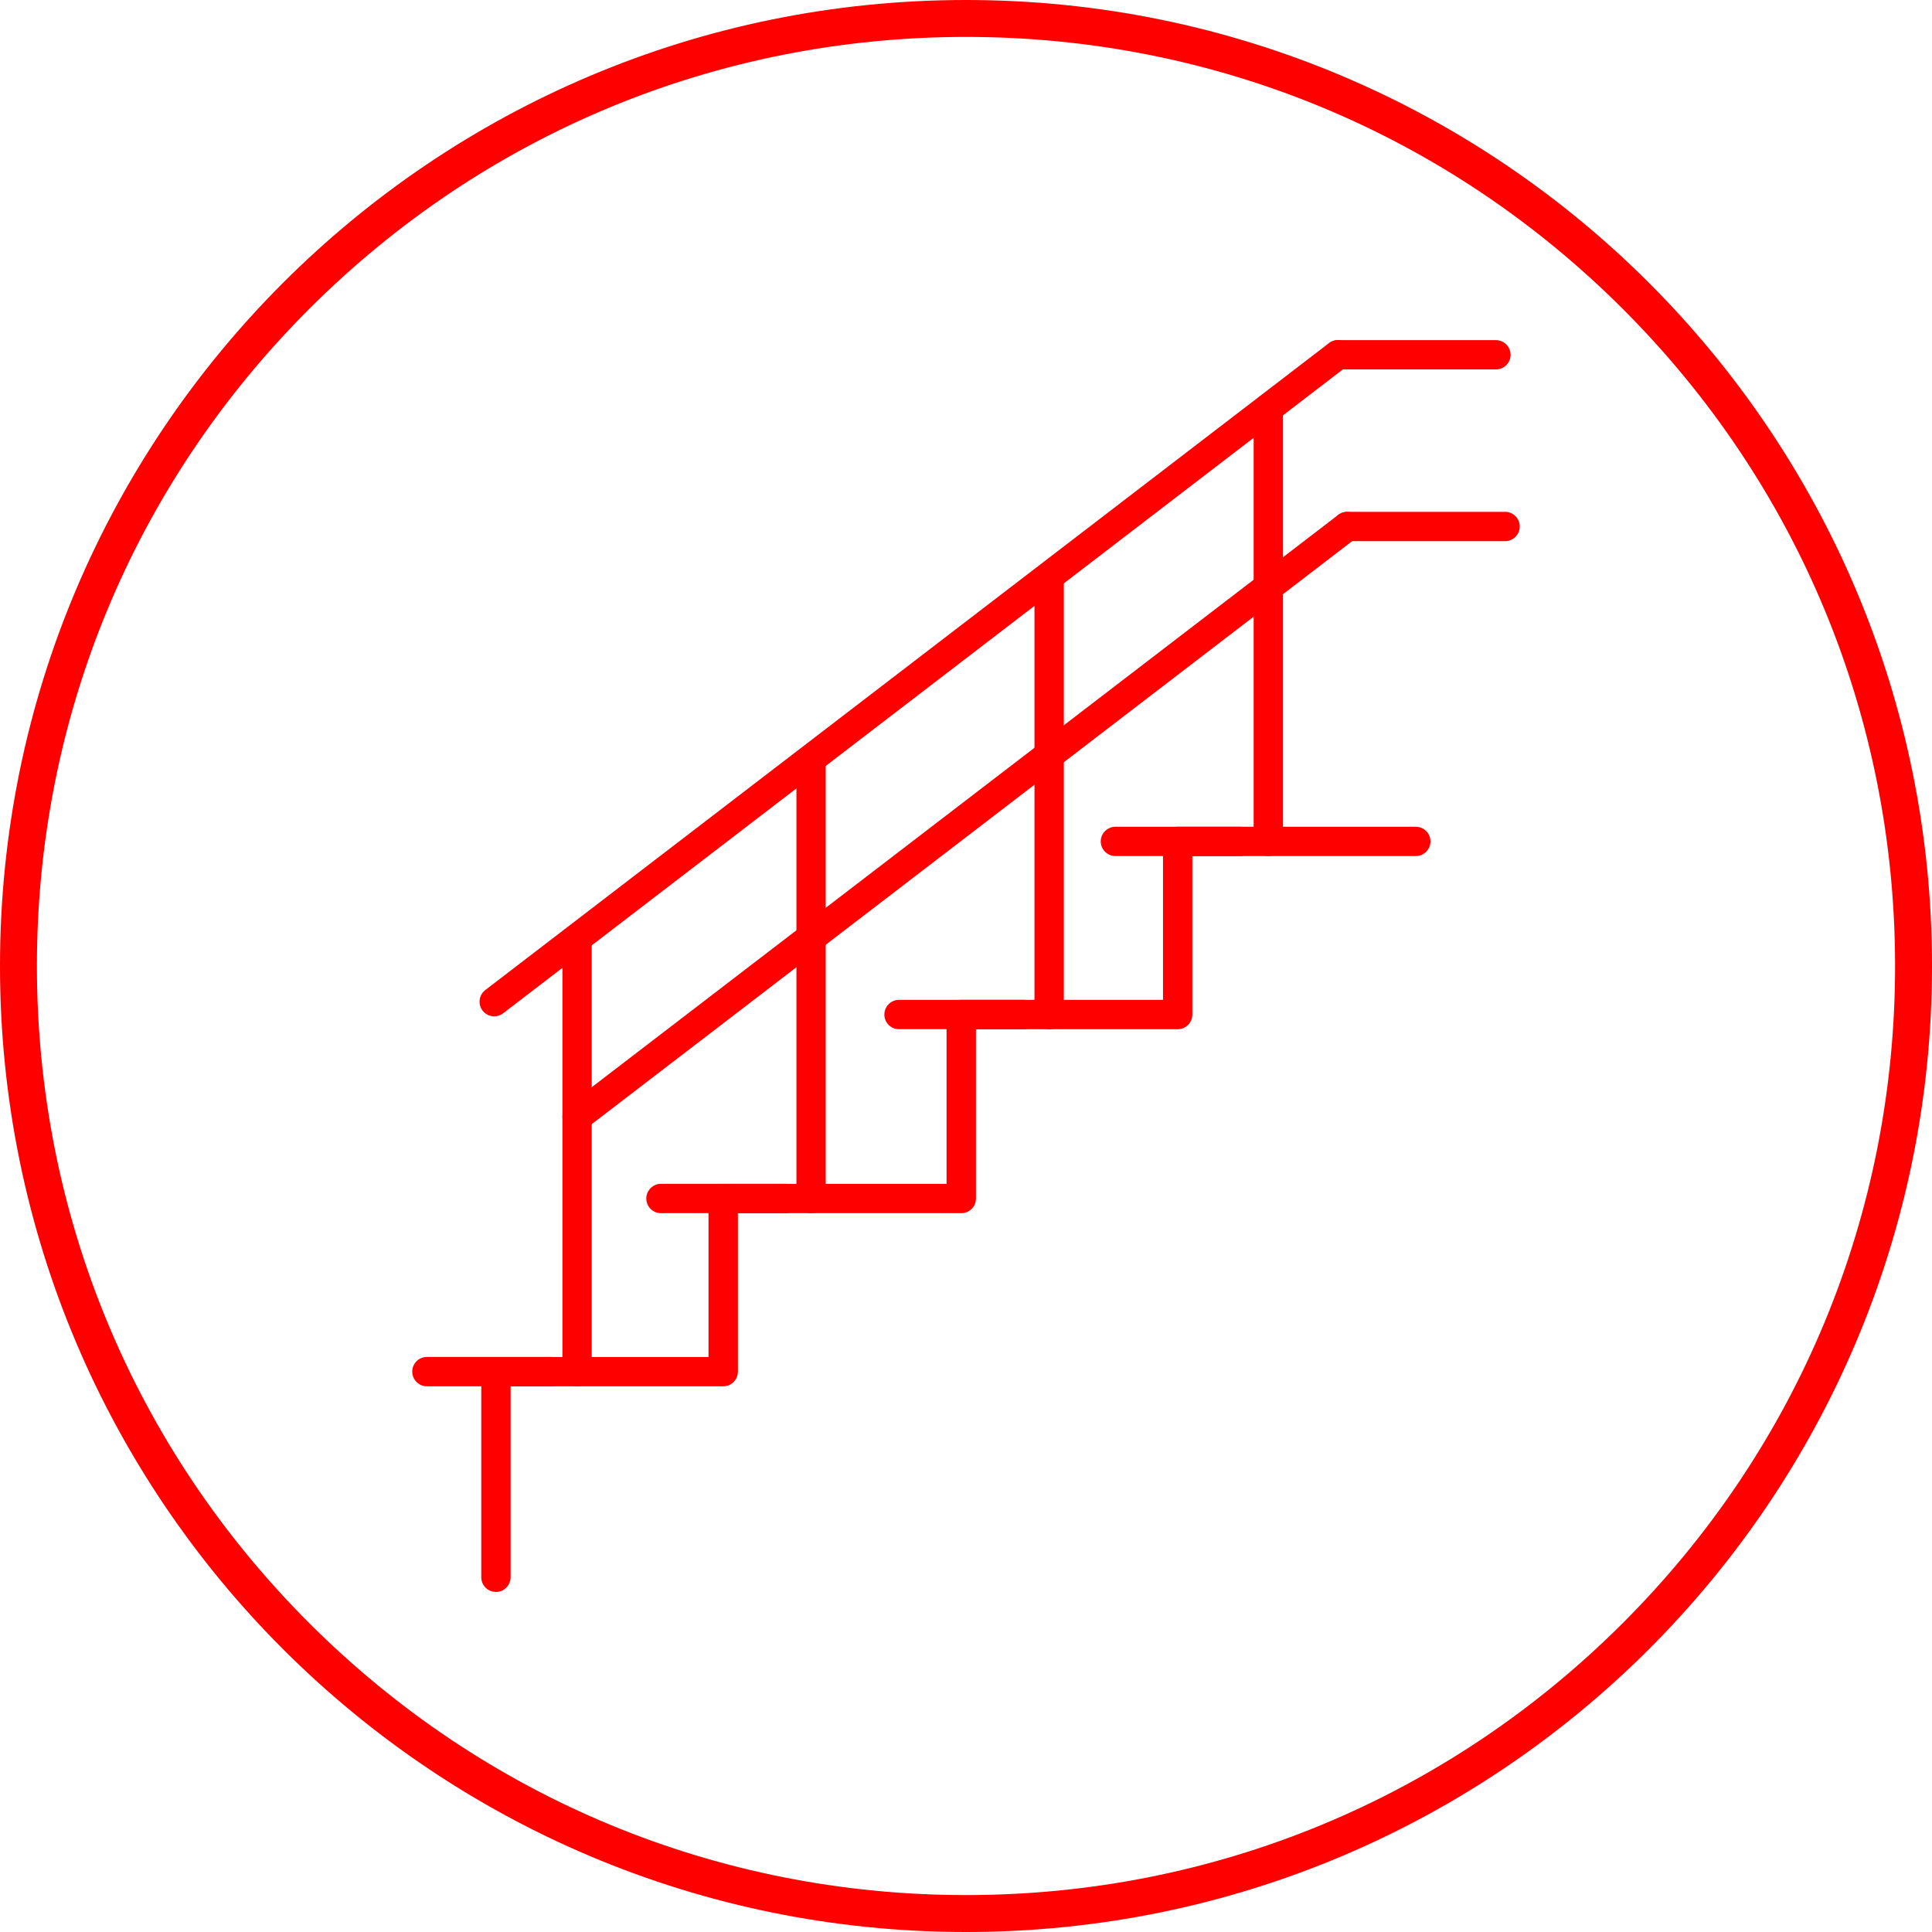 <?xml version="1.0" encoding="UTF-8"?>
<svg id="Layer_1" data-name="Layer 1" xmlns="http://www.w3.org/2000/svg" viewBox="0 0 314 314">
  <defs>
    <style>
      .cls-1 {
        fill-rule: evenodd;
      }

      .cls-1, .cls-2 {
        fill: red;
      }
    </style>
  </defs>
  <path class="cls-2" d="M157,6c40.33,0,78.25,15.71,106.77,44.23,28.52,28.52,44.23,66.44,44.23,106.77s-15.71,78.25-44.23,106.77c-28.52,28.52-66.44,44.23-106.77,44.23s-78.25-15.71-106.77-44.23C21.71,235.25,6,197.33,6,157S21.71,78.75,50.23,50.23C78.75,21.71,116.67,6,157,6m0-6C70.29,0,0,70.29,0,157s70.29,157,157,157,157-70.29,157-157S243.71,0,157,0h0Z"/>
  <g>
    <path class="cls-1" d="M80.6,258.73c-1.32,0-2.38-1.07-2.38-2.38v-33.42c0-1.32,1.07-2.38,2.38-2.38h34.55v-25.75c0-1.32,1.07-2.39,2.38-2.39h36.31v-27.52c0-1.32,1.07-2.39,2.39-2.39h32.79v-25.75c0-1.32,1.07-2.38,2.39-2.38h38.69c1.32,0,2.39,1.07,2.39,2.38s-1.07,2.38-2.39,2.38h-36.31v25.76c0,1.32-1.07,2.38-2.38,2.38h-32.79v27.52c0,1.32-1.07,2.38-2.38,2.38h-36.31v25.75c0,1.32-1.07,2.39-2.39,2.39h-34.55v31.03c0,1.32-1.07,2.39-2.38,2.39Z"/>
    <path class="cls-1" d="M93.79,225.31c-1.32,0-2.38-1.07-2.38-2.39v-70.35c0-1.32,1.07-2.38,2.38-2.38s2.38,1.07,2.38,2.38v70.35c0,1.32-1.07,2.39-2.38,2.39Z"/>
    <path class="cls-1" d="M89.61,225.31h-20.23c-1.32,0-2.38-1.07-2.38-2.39s1.07-2.38,2.38-2.38h20.23c1.32,0,2.38,1.07,2.38,2.38s-1.07,2.39-2.38,2.39Z"/>
    <path class="cls-1" d="M127.64,197.17h-20.22c-1.32,0-2.38-1.07-2.38-2.38s1.07-2.39,2.38-2.39h20.22c1.32,0,2.38,1.07,2.38,2.39s-1.07,2.38-2.38,2.38Z"/>
    <path class="cls-1" d="M166.34,167.27h-20.23c-1.32,0-2.38-1.07-2.38-2.38s1.07-2.39,2.38-2.39h20.23c1.32,0,2.39,1.07,2.39,2.39s-1.07,2.38-2.39,2.38Z"/>
    <path class="cls-1" d="M201.51,139.13h-20.22c-1.32,0-2.39-1.07-2.39-2.38s1.07-2.38,2.39-2.38h20.22c1.32,0,2.39,1.07,2.39,2.38s-1.07,2.38-2.39,2.38Z"/>
    <path class="cls-1" d="M131.82,197.17c-1.32,0-2.38-1.07-2.38-2.38V124.44c0-1.32,1.07-2.38,2.38-2.38s2.38,1.07,2.38,2.38v70.35c0,1.32-1.07,2.38-2.38,2.38Z"/>
    <path class="cls-1" d="M170.52,167.27c-1.32,0-2.39-1.07-2.39-2.38V94.54c0-1.32,1.07-2.38,2.39-2.38s2.38,1.07,2.38,2.38v70.35c0,1.32-1.07,2.39-2.38,2.39Z"/>
    <path class="cls-1" d="M206.13,139.13c-1.32,0-2.38-1.07-2.38-2.38V66.4c0-1.32,1.07-2.39,2.38-2.39s2.39,1.07,2.39,2.39v70.35c0,1.32-1.07,2.38-2.39,2.38Z"/>
    <g>
      <path class="cls-1" d="M80.32,165.18c-.72,0-1.42-.32-1.89-.93-.8-1.04-.6-2.54,.44-3.34L216,55.76c1.05-.8,2.54-.6,3.34,.44,.8,1.04,.6,2.54-.44,3.34L81.77,164.69c-.43,.33-.94,.49-1.45,.49Z"/>
      <path class="cls-1" d="M243.12,60.04h-25.67c-1.32,0-2.38-1.07-2.38-2.38s1.07-2.38,2.38-2.38h25.67c1.32,0,2.39,1.07,2.39,2.38s-1.07,2.38-2.39,2.38Z"/>
    </g>
    <path class="cls-1" d="M93.79,183.91c-.72,0-1.42-.32-1.89-.93-.8-1.05-.6-2.54,.44-3.34l125.16-95.96c1.05-.8,2.54-.6,3.34,.44,.8,1.05,.6,2.54-.44,3.34l-125.16,95.96c-.43,.33-.94,.49-1.45,.49Z"/>
    <path class="cls-1" d="M244.62,87.95h-25.67c-1.32,0-2.38-1.07-2.38-2.38s1.07-2.38,2.38-2.38h25.67c1.32,0,2.38,1.07,2.38,2.38s-1.07,2.38-2.38,2.38Z"/>
  </g>
</svg>